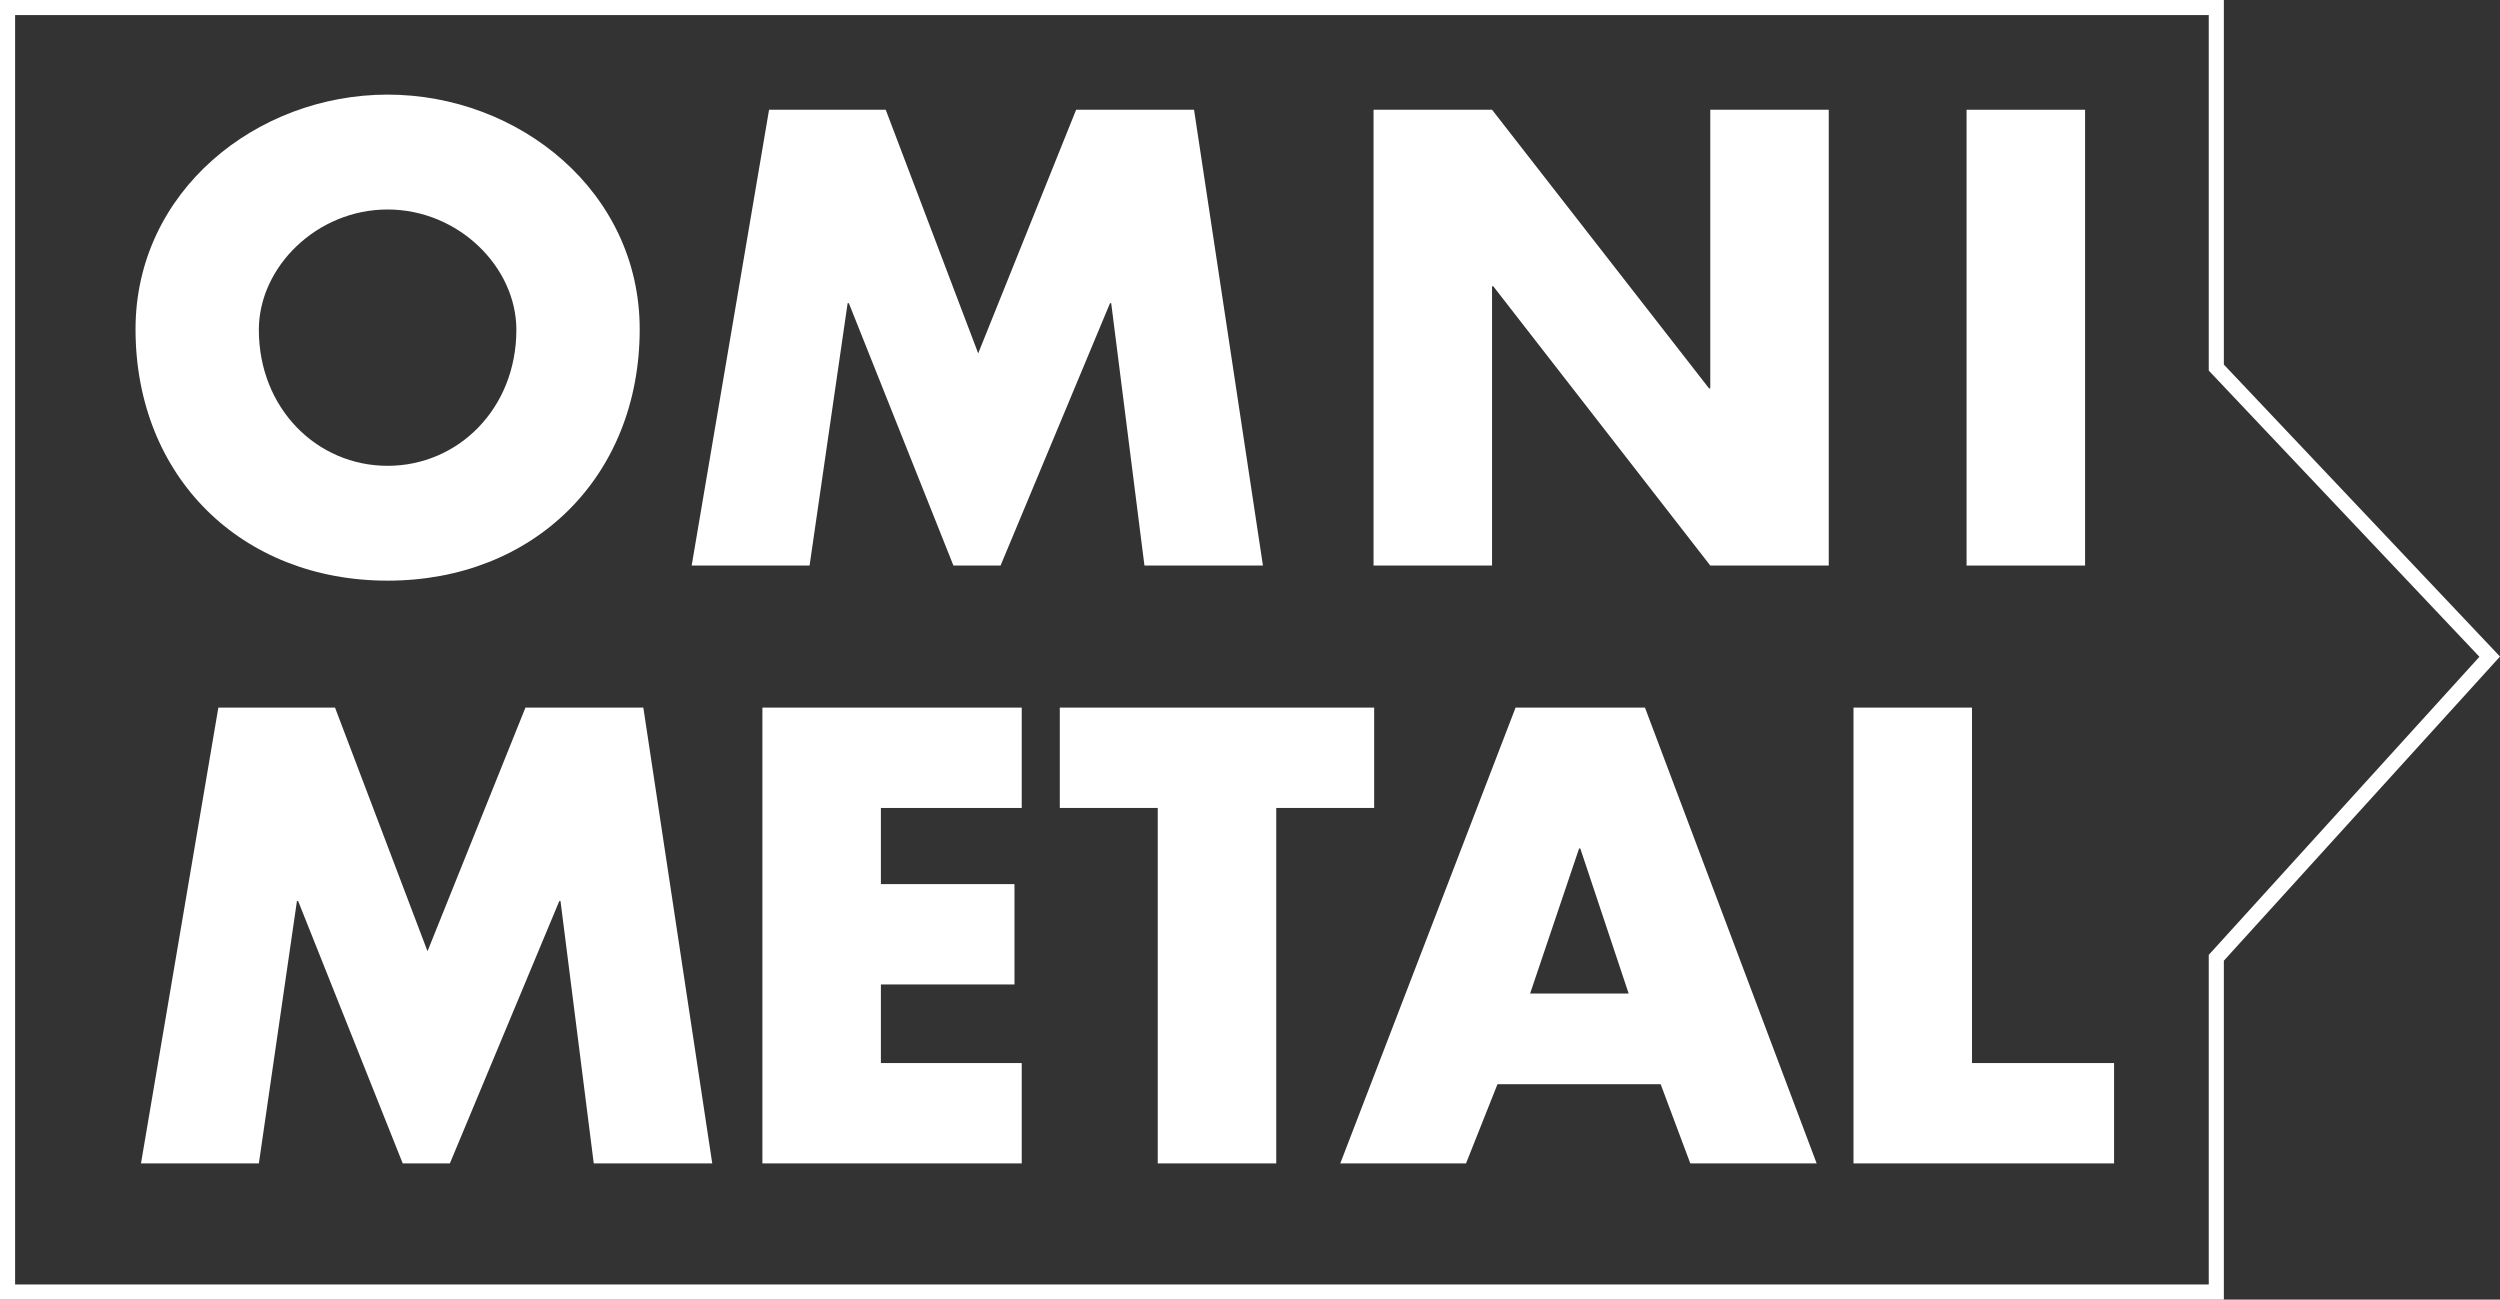 <?xml version="1.0" encoding="utf-8"?>
<!-- Generator: Adobe Illustrator 16.0.0, SVG Export Plug-In . SVG Version: 6.00 Build 0)  -->
<!DOCTYPE svg PUBLIC "-//W3C//DTD SVG 1.1//EN" "http://www.w3.org/Graphics/SVG/1.1/DTD/svg11.dtd">
<svg version="1.1" id="Calque_1" xmlns="http://www.w3.org/2000/svg" xmlns:xlink="http://www.w3.org/1999/xlink" x="0px" y="0px"
	 width="136.26px" height="70.832px" viewBox="0 0 136.26 70.832" enable-background="new 0 0 136.26 70.832" xml:space="preserve">
<rect x="0" y="0" width="136.26" height="70.832" fill="#333333" stroke="none"/>
<g>
	<defs>
		<rect id="SVGID_1_" width="136.26" height="70.832"/>
	</defs>
	<clipPath id="SVGID_2_">
		<use xlink:href="#SVGID_1_"  overflow="visible"/>
	</clipPath>
	<path clip-path="url(#SVGID_2_)" fill="#FFFFFF" d="M14.108,17.975c0,4.283,3.163,7.414,7.018,7.414s7.018-3.131,7.018-7.414
		c0-3.427-3.163-6.557-7.018-6.557S14.108,14.548,14.108,17.975 M34.866,17.941c0,8.04-5.766,13.707-13.74,13.707
		c-7.973,0-13.739-5.667-13.739-13.707c0-7.512,6.589-12.784,13.739-12.784C28.276,5.157,34.866,10.43,34.866,17.941"/>
</g>
<polygon fill="#FFFFFF" points="41.917,5.981 48.275,5.981 53.316,19.259 58.654,5.981 65.08,5.981 68.835,30.824 62.377,30.824 
	60.565,16.525 60.5,16.525 54.535,30.824 51.965,30.824 46.266,16.525 46.199,16.525 44.125,30.824 37.699,30.824 "/>
<polygon fill="#FFFFFF" points="74.864,5.981 81.322,5.981 93.151,21.17 93.217,21.17 93.217,5.981 99.674,5.981 99.674,30.824 
	93.217,30.824 81.389,15.603 81.322,15.603 81.322,30.824 74.864,30.824 "/>
<rect x="107.186" y="5.982" fill="#FFFFFF" width="6.459" height="24.843"/>
<polygon fill="#FFFFFF" points="11.901,38.567 18.26,38.567 23.301,51.846 28.639,38.567 35.064,38.567 38.82,63.41 32.362,63.41 
	30.55,49.111 30.484,49.111 24.52,63.41 21.95,63.41 16.25,49.111 16.184,49.111 14.109,63.41 7.684,63.41 "/>
<polygon fill="#FFFFFF" points="48.012,44.037 48.012,48.188 55.293,48.188 55.293,53.657 48.012,53.657 48.012,57.941 
	55.688,57.941 55.688,63.41 41.554,63.41 41.554,38.567 55.688,38.567 55.688,44.037 "/>
<polygon fill="#FFFFFF" points="69.56,63.41 63.102,63.41 63.102,44.036 57.763,44.036 57.763,38.567 74.897,38.567 74.897,44.036 
	69.56,44.036 "/>
<path fill="#FFFFFF" d="M86.132,46.244h-0.065l-2.67,7.907h5.371L86.132,46.244z M81.618,59.095l-1.714,4.315h-6.854l9.555-24.843
	h7.052l9.358,24.843h-6.887l-1.615-4.315H81.618z"/>
<polygon fill="#FFFFFF" points="107.482,57.941 115.225,57.941 115.225,63.41 101.023,63.41 101.023,38.567 107.482,38.567 "/>
<path fill="#FFFFFF" d="M0.823,0.822h119.563v19.376l14.752,15.599l-14.645,16.13l-0.107,0.117v17.965H0.823V0.822z M0,0v70.832
	h121.209v-18.47l15.051-16.577l-15.051-15.914V0H0z"/>
</svg>
